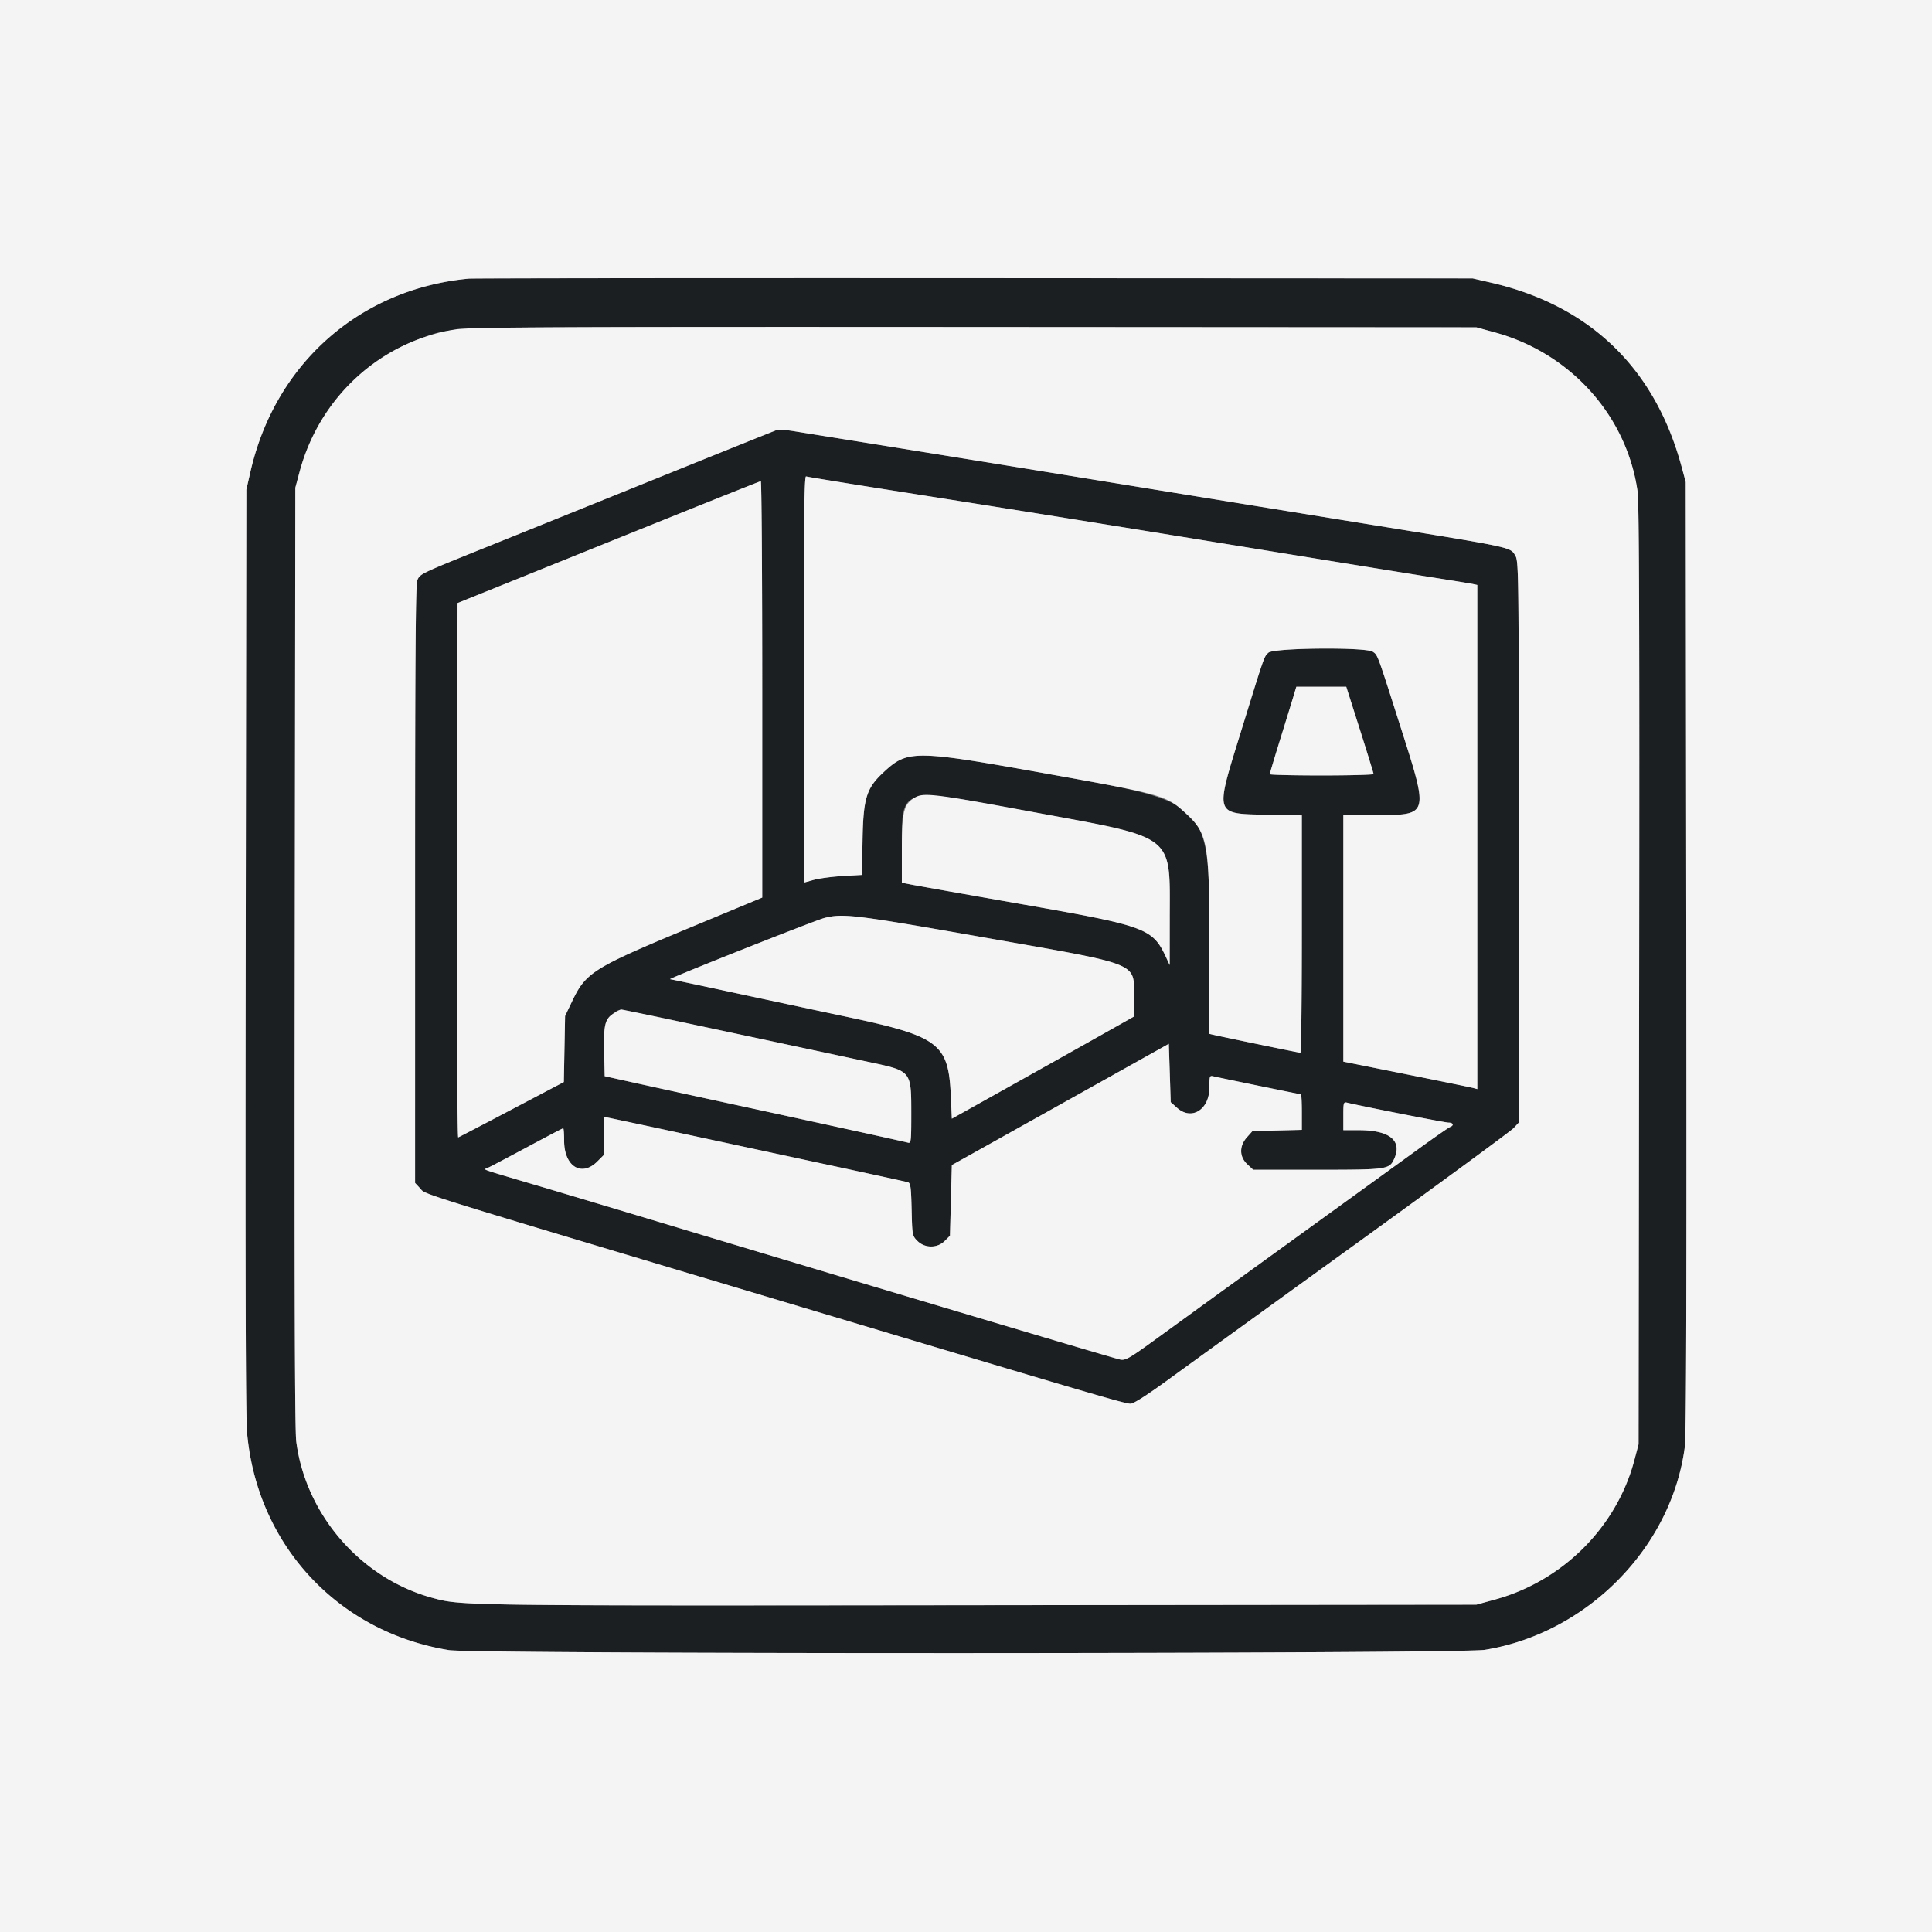 <svg xmlns="http://www.w3.org/2000/svg" id="svg" width="400" height="400" version="1.1" viewBox="0 0 400 400"><rect x="0" y="0" width="400" height="400" fill="#808080" stroke="none"/><g id="svgg" fill-rule="evenodd" stroke="none"><path id="path0" fill="#1b1f21" d="M97.07 57.691c-22.541 2.104-40.083 17.579-45.193 39.87l-.873 3.806-.136 95.313c-.097 67.21-.01 96.707.293 100.044 2.106 23.202 18.844 41.194 41.788 44.918 5.291.859 209.155.803 214.473-.059 21.202-3.436 38.686-21.196 41.405-42.059.294-2.262.386-32.787.303-101.477l-.119-98.242-.852-3.163c-5.498-20.399-18.976-33.413-39.488-38.13l-3.788-.872-103.125-.047c-56.719-.026-103.828.018-104.688.098m212.5 11.156c15.641 4.301 27.252 17.268 29.476 32.92.323 2.274.41 29.356.322 100.186l-.121 97.07-.88 3.321c-3.657 13.807-14.809 24.963-28.797 28.809l-3.906 1.074-103.32.111c-107.479.117-106.837.126-112.891-1.537-14.746-4.05-26.154-17.182-28.116-32.363-.304-2.356-.395-31.514-.31-100.391l.118-97.07.886-3.304c3.542-13.206 13.205-23.591 25.982-27.927 6.477-2.197 1.22-2.103 113.745-2.035l103.906.062 3.906 1.074M160.928 88.993c-.317.102-11.211 4.483-24.209 9.735a47537.956 47537.956 0 0 1-35.682 14.405c-14.107 5.684-14.028 5.646-14.633 6.973-.355.781-.466 15.763-.466 62.914l-.001 61.89 1.075 1.162c1.223 1.323-2.825.064 79.004 24.569 60.839 18.219 66.849 19.984 68.05 19.984.636 0 3.359-1.734 7.773-4.951 3.736-2.723 21.12-15.302 38.63-27.954 17.51-12.652 32.319-23.523 32.91-24.157l1.074-1.153-.001-58.1c-.002-56.591-.021-58.131-.751-59.328-1.053-1.726-.433-1.594-29.912-6.365a83060.533 83060.533 0 0 1-57.617-9.354 25547.51 25547.51 0 0 0-44.922-7.277c-7.627-1.222-15.19-2.437-16.806-2.7-1.617-.263-3.199-.394-3.516-.293m25.205 12.775c24.265 3.817 43.992 6.985 77.734 12.483 15.039 2.451 30.244 4.91 33.789 5.467 3.545.556 6.841 1.096 7.324 1.201l.879.19V225.482l-.879-.236c-.483-.129-6.723-1.409-13.867-2.842l-12.988-2.607V168.75h6.289c11.595 0 11.491.358 5.43-18.647-4.724-14.814-4.586-14.44-5.61-15.158-1.42-.994-20.531-.826-21.622.191-.924.86-.734.314-5.759 16.57-5.349 17.3-5.529 16.768 5.745 16.978l6.933.129v24.578c0 13.518-.132 24.577-.293 24.575-.27-.002-15.979-3.249-17.968-3.713l-.879-.205-.005-18.059c-.008-30.504.813-29.619-33.108-35.709-28.213-5.066-29.34-5.075-34.47-.277-3.427 3.205-4.075 5.333-4.224 13.868l-.128 7.27-3.974.23c-2.186.127-4.897.487-6.025.801l-2.051.57v-42.14c0-33.547.1-42.104.489-41.962.268.098 8.925 1.506 19.238 3.128m-28.32 40.954v43.114l-14.356 5.964c-20.771 8.629-22.13 9.475-25.053 15.596l-1.412 2.956-.128 6.836-.129 6.835-10.762 5.665c-5.919 3.115-10.915 5.722-11.103 5.794-.194.074-.299-23.774-.242-55.247l.099-55.377 31.25-12.613c17.187-6.938 31.381-12.619 31.543-12.625.161-.006.293 19.39.293 43.102m123.742 8.352c1.555 4.888 2.826 9.019 2.824 9.18-.002.161-4.838.293-10.746.293s-10.742-.116-10.742-.258c0-.141.986-3.437 2.193-7.324 1.206-3.887 2.443-7.902 2.749-8.922l.557-1.855h10.337l2.828 8.886M214.12 168.17c29.483 5.463 28.074 4.362 28.059 21.944l-.009 9.691-.726-1.563c-2.808-6.044-4.057-6.508-29.592-10.989-11.567-2.03-21.955-3.872-23.082-4.093l-2.051-.403v-6.8c0-13.38-1.098-13.068 27.401-7.787m-10.2 25.956c32.521 5.728 30.846 5.059 30.846 12.311v4.033l-6.934 3.91a8058.032 8058.032 0 0 1-18.848 10.572l-11.914 6.662-.213-4.772c-.481-10.789-2.42-12.266-21.381-16.287-7.03-1.491-18.117-3.86-24.638-5.265-6.522-1.406-11.97-2.556-12.106-2.556-.689 0 30.128-12.224 31.971-12.682 3.896-.968 6.179-.688 33.217 4.074m-52.077 19.76 28.363 6.057c8.508 1.82 8.462 1.763 8.464 10.65.002 5.699-.051 6.163-.682 5.981-.727-.209-17.824-3.956-37.793-8.282a5201.62 5201.62 0 0 1-18.554-4.052l-6.446-1.429-.11-5.045c-.123-5.668.161-6.799 2.008-7.982 1.557-.998-1.566-1.516 24.75 4.102m91.865 15.488c2.999 2.677 6.683.366 6.683-4.192 0-2.436.036-2.532.879-2.332 1.338.319 17.863 3.713 18.075 3.713.103 0 .186 1.655.186 3.679v3.68l-5.111.129-5.111.129-1.139 1.275c-1.627 1.823-1.598 4.037.074 5.599l1.214 1.134h13.277c14.433 0 14.918-.068 15.904-2.232 1.732-3.802-.911-5.965-7.291-5.969l-3.223-.003v-2.937c0-2.847.027-2.93.879-2.728 3.429.817 20.151 4.103 20.876 4.103.998 0 1.215.577.343.912-.307.117-3.075 2.036-6.152 4.263l-26.298 19.028a19189.67 19189.67 0 0 0-27.658 20.042c-6.343 4.617-7.065 5.041-8.203 4.814-1.259-.251-49.373-14.599-90.115-26.873-12.139-3.657-26.201-7.869-31.25-9.36-11.019-3.254-10.533-3.087-9.766-3.36.323-.114 3.972-2.027 8.111-4.251 4.138-2.224 7.61-4.043 7.714-4.043.105 0 .191 1.151.191 2.558 0 5.338 3.596 7.596 6.875 4.317l1.328-1.328v-3.946c0-2.17.076-3.945.17-3.945.093 0 7.871 1.657 17.285 3.683 9.413 2.026 23.356 5.025 30.983 6.664 7.626 1.64 14.161 3.066 14.521 3.17.564.163.672.944.781 5.633.125 5.354.145 5.462 1.21 6.526 1.536 1.534 4.111 1.534 5.647 0l1.083-1.082.195-7.313.195-7.312 3.711-2.07c2.041-1.139 12.149-6.789 22.461-12.555l18.75-10.485.196 6.041.195 6.042 1.325 1.182"/><path id="path1" fill="#f4f4f4" d="M0 200v200h400V0H0v200M308.671 58.512c20.512 4.717 33.99 17.731 39.488 38.13l.852 3.163.119 98.242c.083 68.69-.009 99.215-.303 101.477-2.719 20.863-20.203 38.623-41.405 42.059-5.318.862-209.182.918-214.473.059-22.944-3.724-39.682-21.716-41.788-44.918-.303-3.337-.39-32.834-.293-100.044l.136-95.313.873-3.806c5.11-22.291 22.652-37.766 45.193-39.87.86-.08 47.969-.124 104.688-.098l103.125.047 3.788.872M94.458 68.179c-15.598 2.443-28.26 13.96-32.427 29.494l-.886 3.304-.118 97.07c-.085 68.877.006 98.035.31 100.391 1.962 15.181 13.37 28.313 28.116 32.363 6.054 1.663 5.412 1.654 112.891 1.537l103.32-.111 3.906-1.074c13.988-3.846 25.14-15.002 28.797-28.809l.88-3.321.121-97.07c.088-70.83.001-97.912-.322-100.186-2.224-15.652-13.835-28.619-29.476-32.92l-3.906-1.074-103.906-.062c-85.924-.052-104.494.029-107.3.468m86.792 23.807a25547.51 25547.51 0 0 1 44.922 7.277c17.08 2.78 43.008 6.989 57.617 9.354 29.479 4.771 28.859 4.639 29.912 6.365.73 1.197.749 2.737.751 59.328l.001 58.1-1.074 1.153c-.591.634-15.4 11.505-32.91 24.157-17.51 12.652-34.894 25.231-38.63 27.954-4.414 3.217-7.137 4.951-7.773 4.951-1.201 0-7.211-1.765-68.05-19.984-81.829-24.505-77.781-23.246-79.004-24.569l-1.075-1.162.001-61.89c0-47.151.111-62.133.466-62.914.605-1.327.526-1.289 14.633-6.973 6.627-2.67 22.684-9.152 35.682-14.405 12.998-5.252 23.892-9.633 24.209-9.735.317-.101 1.899.03 3.516.293 1.616.263 9.179 1.478 16.806 2.7m-14.844 48.616v42.14l2.051-.57c1.128-.314 3.839-.674 6.025-.801l3.974-.23.128-7.27c.149-8.535.797-10.663 4.224-13.868 5.13-4.798 6.257-4.789 34.47.277 23.135 4.154 24.157 4.439 27.854 7.784 4.979 4.506 5.248 5.938 5.254 27.925l.005 18.059.879.205c1.989.464 17.698 3.711 17.968 3.713.161.002.293-11.057.293-24.575v-24.578l-6.933-.129c-11.274-.21-11.094.322-5.745-16.978 5.025-16.256 4.835-15.71 5.759-16.57 1.091-1.017 20.202-1.185 21.622-.191 1.024.718.886.344 5.61 15.158 6.061 19.005 6.165 18.647-5.43 18.647h-6.289v51.047l12.988 2.607c7.144 1.433 13.384 2.713 13.867 2.842l.879.236V121.109l-.879-.19c-.483-.105-3.779-.645-7.324-1.201-3.545-.557-18.75-3.016-33.789-5.467-33.742-5.498-53.469-8.666-77.734-12.483-10.313-1.622-18.97-3.03-19.238-3.128-.389-.142-.489 8.415-.489 41.962m-40.429-28.357-31.25 12.613-.099 55.377c-.057 31.473.048 55.321.242 55.247.188-.072 5.184-2.679 11.103-5.794l10.762-5.665.129-6.835.128-6.836 1.412-2.956c2.923-6.121 4.282-6.967 25.053-15.596l14.356-5.964v-43.114c0-23.712-.132-43.108-.293-43.102-.162.006-14.356 5.687-31.543 12.625m141.856 31.798c-.306 1.02-1.543 5.035-2.749 8.922-1.207 3.887-2.193 7.183-2.193 7.324 0 .142 4.834.258 10.742.258 5.908 0 10.744-.132 10.746-.293.002-.161-1.269-4.292-2.824-9.18l-2.828-8.886H268.39l-.557 1.855m-78.637 21.213c-2.094 1.342-2.477 2.996-2.477 10.701v6.8l2.051.403c1.127.221 11.515 2.063 23.082 4.093 25.535 4.481 26.784 4.945 29.592 10.989l.726 1.563.009-9.691c.015-17.582 1.424-16.481-28.059-21.944-21.433-3.971-22.989-4.153-24.924-2.914m-18.493 24.796c-1.843.458-32.66 12.682-31.971 12.682.136 0 5.584 1.15 12.106 2.556a9499.613 9499.613 0 0 0 24.638 5.265c18.961 4.021 20.9 5.498 21.381 16.287l.213 4.772 11.914-6.662a8058.032 8058.032 0 0 0 18.848-10.572l6.934-3.91v-4.033c0-7.252 1.675-6.583-30.846-12.311-27.038-4.762-29.321-5.042-33.217-4.074m-43.61 19.732c-1.847 1.183-2.131 2.314-2.008 7.982l.11 5.045 6.446 1.429a5201.62 5201.62 0 0 0 18.554 4.052c19.969 4.326 37.066 8.073 37.793 8.282.631.182.684-.282.682-5.981-.002-8.887.044-8.83-8.464-10.65-32.018-6.849-51.375-10.957-51.606-10.952-.154.004-.832.36-1.507.793m96.149 16.81a61977.106 61977.106 0 0 1-22.461 12.555l-3.711 2.07-.195 7.312-.195 7.313-1.083 1.082c-1.536 1.534-4.111 1.534-5.647 0-1.065-1.064-1.085-1.172-1.21-6.526-.109-4.689-.217-5.47-.781-5.633-.36-.104-6.895-1.53-14.521-3.17-7.627-1.639-21.57-4.638-30.983-6.664-9.414-2.026-17.192-3.683-17.285-3.683-.094 0-.17 1.775-.17 3.945v3.946l-1.328 1.328c-3.279 3.279-6.875 1.021-6.875-4.317 0-1.407-.086-2.558-.191-2.558-.104 0-3.576 1.819-7.714 4.043-4.139 2.224-7.788 4.137-8.111 4.251-.767.273-1.253.106 9.766 3.36 5.049 1.491 19.111 5.703 31.25 9.36 40.742 12.274 88.856 26.622 90.115 26.873 1.138.227 1.86-.197 8.203-4.814a19189.67 19189.67 0 0 1 27.658-20.042l26.298-19.028c3.077-2.227 5.845-4.146 6.152-4.263.872-.335.655-.912-.343-.912-.725 0-17.447-3.286-20.876-4.103-.852-.202-.879-.119-.879 2.728v2.937l3.223.003c6.38.004 9.023 2.167 7.291 5.969-.986 2.164-1.471 2.232-15.904 2.232h-13.277l-1.214-1.134c-1.672-1.562-1.701-3.776-.074-5.599l1.139-1.275 5.111-.129 5.111-.129v-3.68c0-2.024-.083-3.679-.186-3.679-.212 0-16.737-3.394-18.075-3.713-.843-.2-.879-.104-.879 2.332 0 4.558-3.684 6.869-6.683 4.192l-1.325-1.182-.195-6.042-.196-6.041-18.75 10.485"/></g></svg>